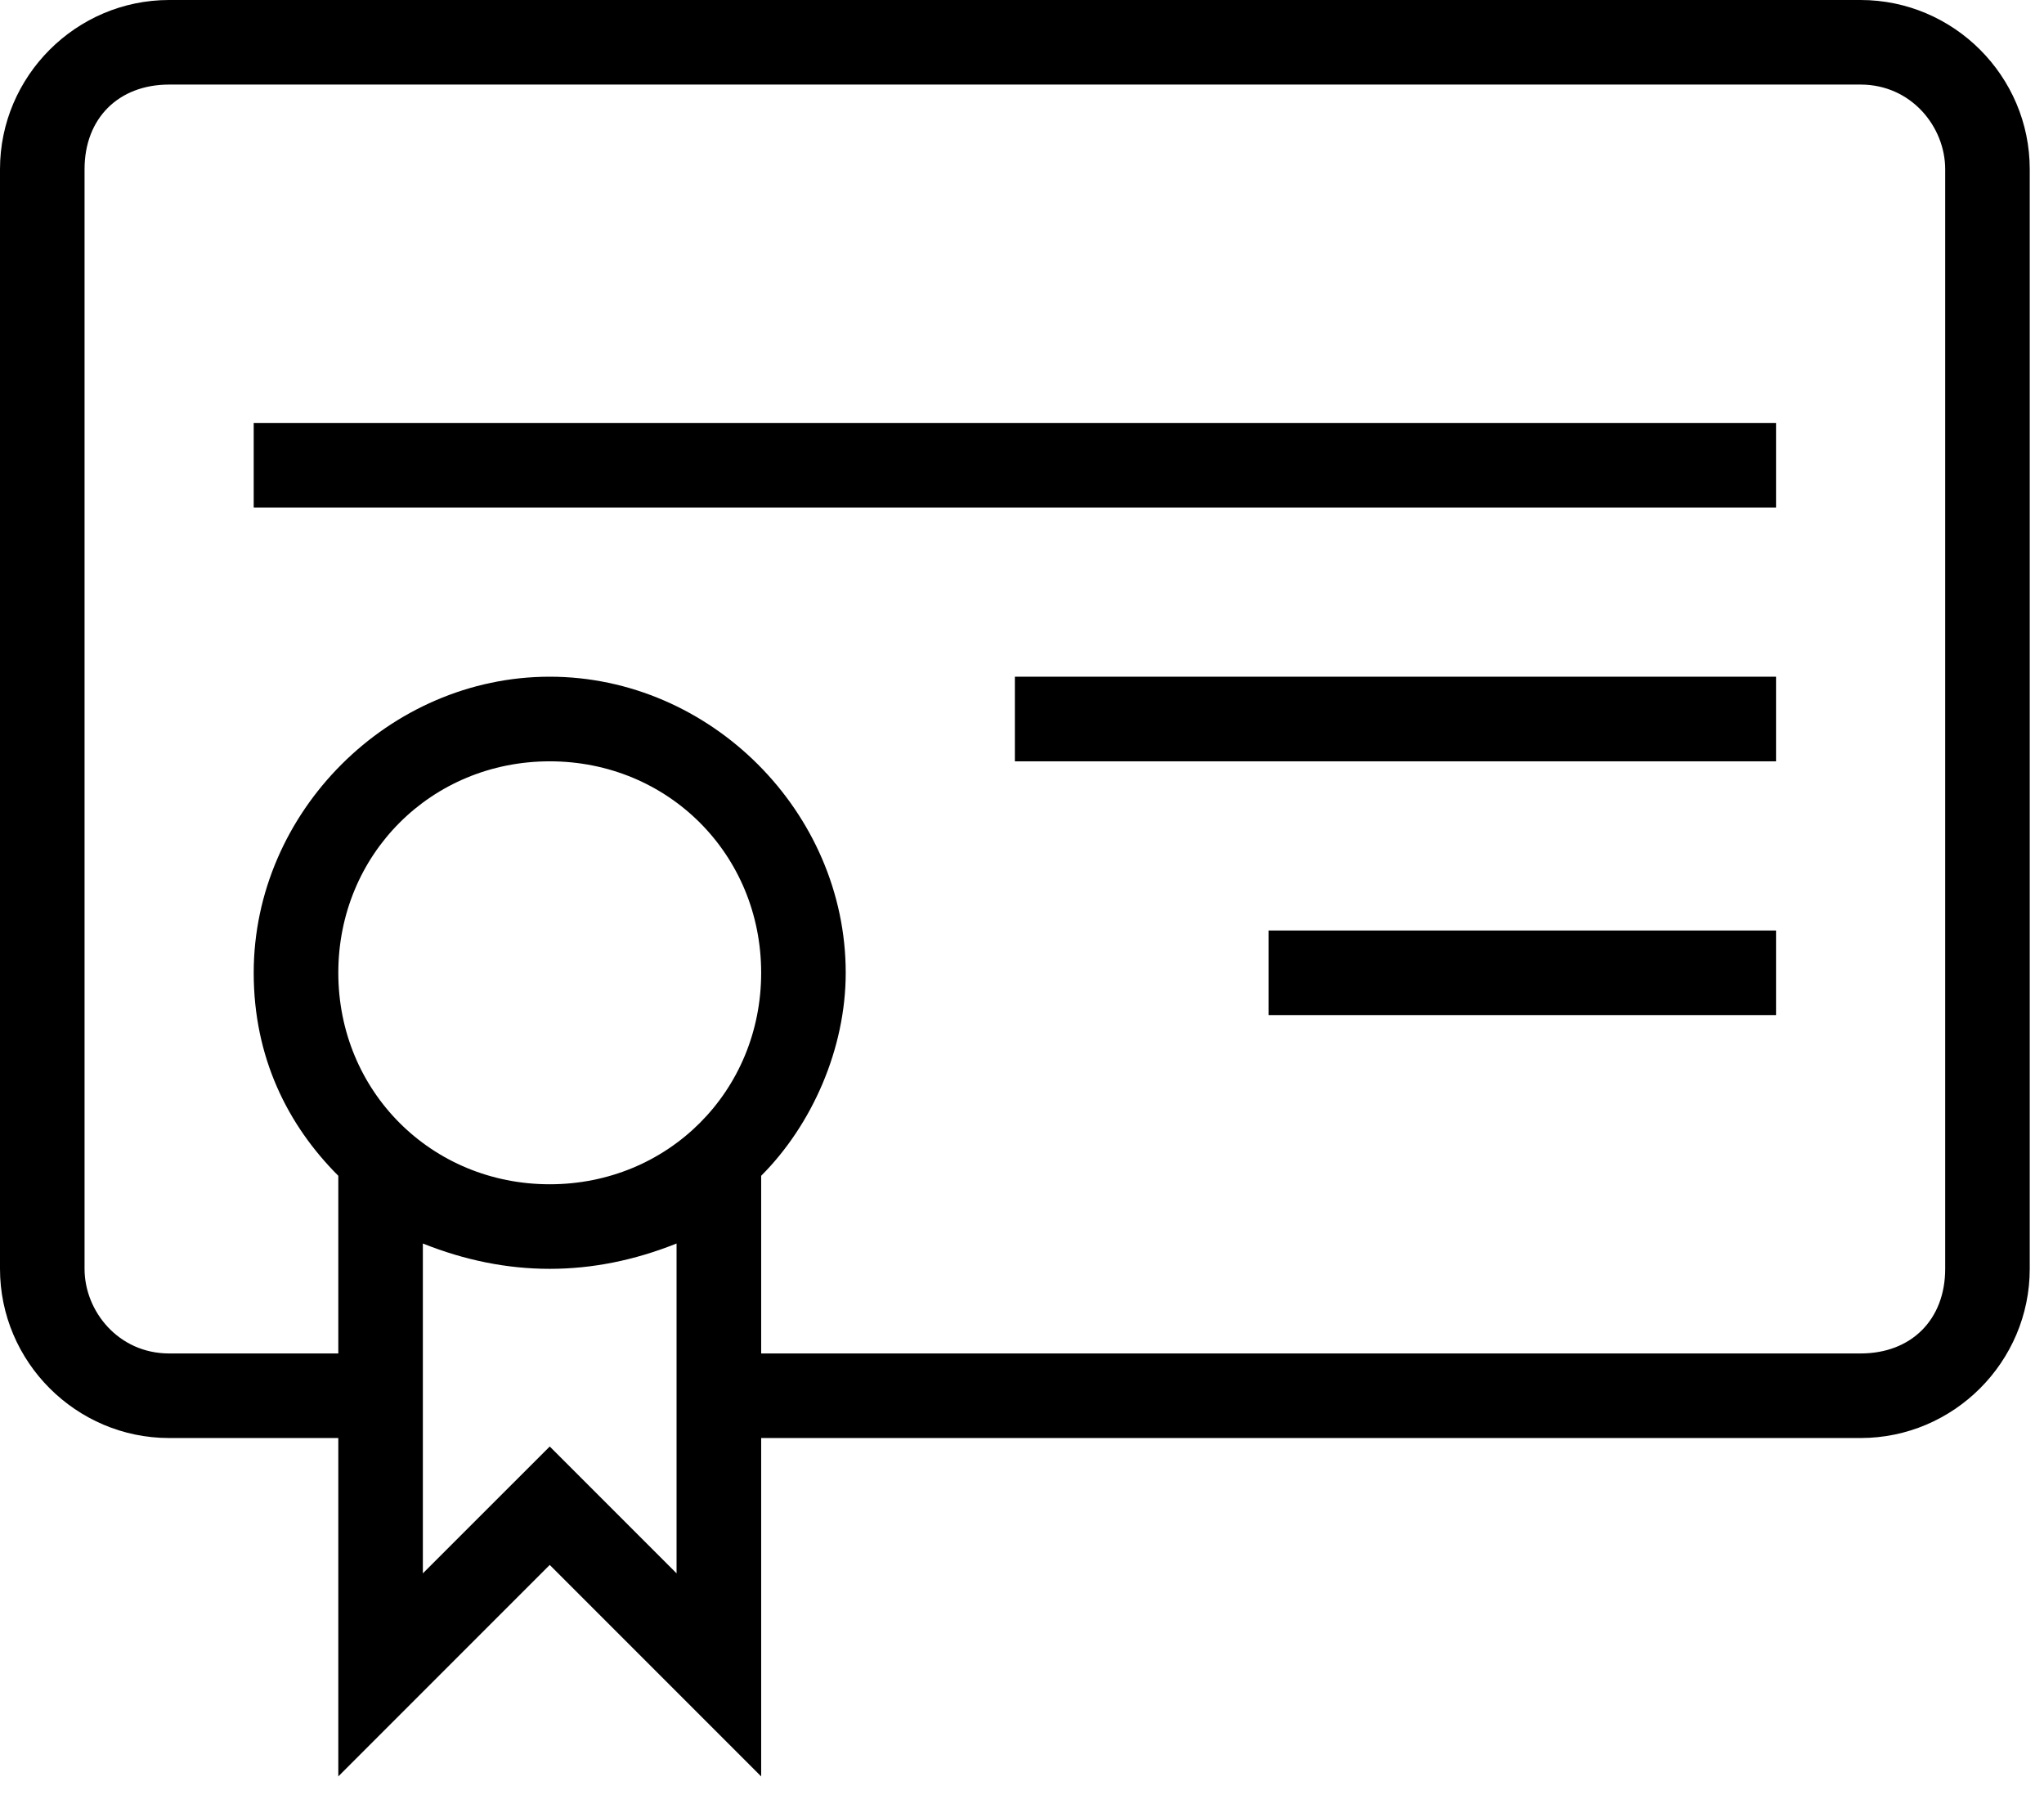 <?xml version="1.0" encoding="UTF-8"?> <svg xmlns="http://www.w3.org/2000/svg" width="41" height="36" viewBox="0 0 41 36" fill="none"> <path d="M35.625 18.661H25.446V20.357H35.625V18.661Z" fill="black"></path> <path d="M35.625 13.571H20.357V15.268H35.625V13.571Z" fill="black"></path> <path d="M37.321 0H3.393C1.527 0 0 1.527 0 3.393V25.446C0 27.312 1.527 28.839 3.393 28.839H6.786V35.625L11.027 31.384L15.268 35.625V28.839H37.321C39.188 28.839 40.714 27.312 40.714 25.446V3.393C40.714 1.527 39.188 0 37.321 0ZM13.571 31.553L11.027 29.009L8.482 31.553V24.938C9.33 25.277 10.178 25.446 11.027 25.446C11.875 25.446 12.723 25.277 13.571 24.938V31.553ZM11.027 23.75C8.652 23.75 6.786 21.884 6.786 19.509C6.786 17.134 8.652 15.268 11.027 15.268C13.402 15.268 15.268 17.134 15.268 19.509C15.268 21.884 13.402 23.75 11.027 23.75ZM39.018 25.446C39.018 26.464 38.339 27.143 37.321 27.143H15.268V23.58C16.286 22.562 16.964 21.036 16.964 19.509C16.964 16.286 14.25 13.571 11.027 13.571C7.803 13.571 5.089 16.286 5.089 19.509C5.089 21.205 5.768 22.562 6.786 23.58V27.143H3.393C2.375 27.143 1.696 26.295 1.696 25.446V3.393C1.696 2.375 2.375 1.696 3.393 1.696H37.321C38.339 1.696 39.018 2.545 39.018 3.393V25.446Z" fill="black"></path> <path d="M35.625 8.482H5.089V10.178H35.625V8.482Z" fill="black"></path> </svg> 